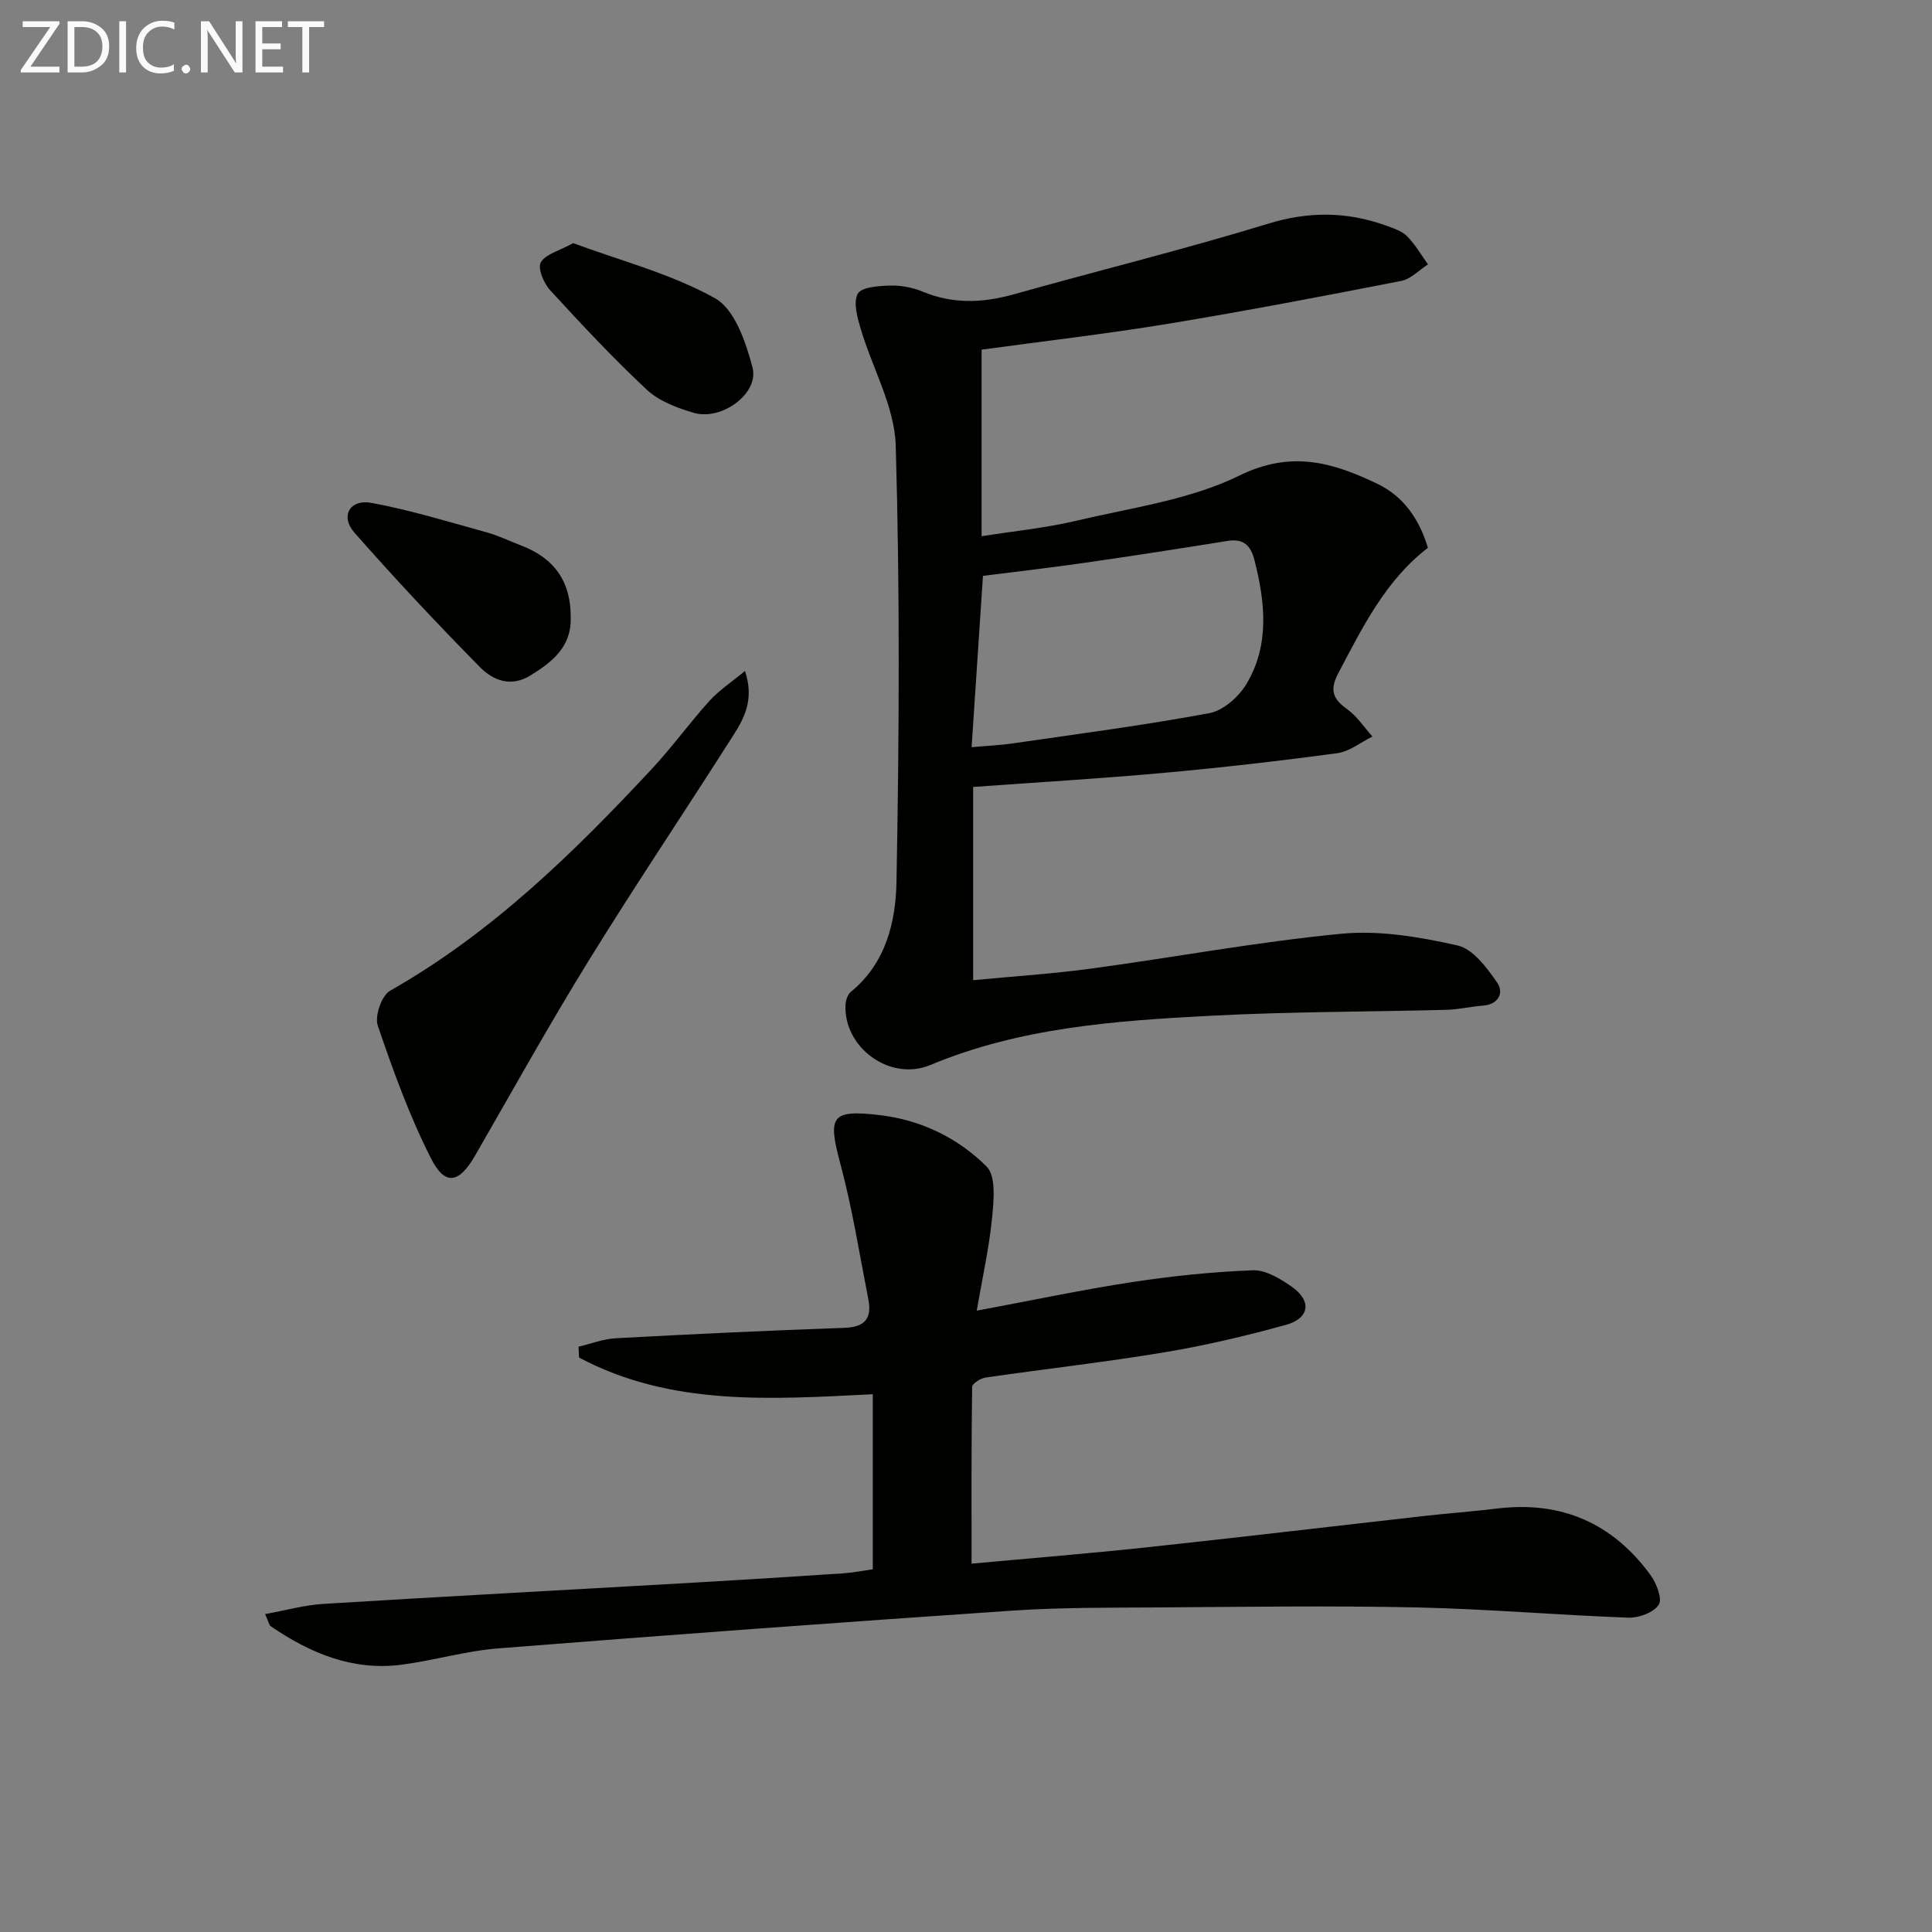 <svg enable-background="new 0 0 400 400" viewBox="0 0 400 400" xmlns="http://www.w3.org/2000/svg"><rect x="0" y="0" width="400" height="400" fill="#808080" stroke="none"/><path d="m203.23 72.4v38.62c6.65-1.06 13.2-1.69 19.54-3.19 11.42-2.71 23.52-4.31 33.86-9.38 10.78-5.29 19.42-2.67 28.58 1.74 5.3 2.55 8.62 7.19 10.42 13.23-8.77 6.73-13.52 16.43-18.57 26-1.82 3.45-1.1 5.32 1.88 7.43 2.04 1.45 3.49 3.73 5.21 5.64-2.42 1.19-4.75 3.11-7.29 3.45-12.01 1.62-24.06 3-36.12 4.09-13.03 1.18-26.09 1.94-39.26 2.9v40.01c8.4-.81 16.49-1.32 24.49-2.41 17.27-2.34 34.45-5.55 51.77-7.21 7.9-.76 16.21.67 24.04 2.43 3.19.72 6.07 4.62 8.19 7.69 1.43 2.06.34 4.52-2.97 4.77-2.48.18-4.93.79-7.41.86-16.3.43-32.63.37-48.91 1.23-19.73 1.03-39.45 2.42-58.07 10.2-8.35 3.49-18.02-3.65-17.55-12.51.05-.91.45-2.11 1.11-2.65 7.26-5.92 9.29-14.52 9.44-22.82.56-30.09.72-60.22-.16-90.29-.24-8.07-4.83-15.98-7.21-24.03-.71-2.4-1.63-5.52-.66-7.37.73-1.39 4.32-1.64 6.66-1.71 2.27-.06 4.71.39 6.81 1.27 6.28 2.6 12.45 2.34 18.86.54 17.55-4.93 35.27-9.3 52.7-14.63 8.4-2.57 16.27-2.5 24.32.39 1.54.56 3.28 1.12 4.39 2.22 1.69 1.69 2.91 3.86 4.33 5.83-1.84 1.17-3.54 3.03-5.53 3.42-16.11 3.15-32.23 6.23-48.42 8.9-12.7 2.08-25.53 3.56-38.47 5.34zm-2.07 82.3c3.31-.3 5.95-.41 8.54-.79 13.6-1.98 27.24-3.75 40.73-6.27 2.88-.54 6.09-3.42 7.67-6.09 4.8-8.08 3.84-16.86 1.62-25.6-.77-3.03-2.27-4.49-5.56-3.96-9.8 1.57-19.61 3.1-29.43 4.51-7.15 1.03-14.32 1.85-21.22 2.73-.79 12.02-1.55 23.39-2.35 35.47z" fill="#010100"/><path d="m54.89 334.18c4.23-.76 8.11-1.87 12.04-2.11 25.22-1.55 50.46-2.89 75.69-4.34 10.61-.61 21.22-1.27 31.83-1.98 2.1-.14 4.18-.55 6.25-.84 0-12.34 0-24.26 0-36.25-20.98 1.04-41.75 2.55-60.81-7.59-.04-.75-.08-1.5-.11-2.25 2.57-.61 5.11-1.61 7.71-1.75 15.77-.85 31.55-1.61 47.33-2.15 4.27-.15 5.72-1.99 4.97-5.86-1.84-9.42-3.34-18.93-5.82-28.18-2.63-9.8-1.9-11.2 8.23-10 8.54 1.01 16.15 4.74 22.07 10.64 1.98 1.98 1.48 7.06 1.13 10.63-.61 6.17-1.98 12.26-3.18 19.21 11.65-2.17 21.85-4.34 32.14-5.91 8.28-1.26 16.67-2.14 25.03-2.45 2.67-.1 5.71 1.76 8.08 3.42 4.15 2.92 3.68 6.52-1.24 7.88-8.29 2.29-16.72 4.28-25.2 5.69-12.27 2.04-24.66 3.43-36.98 5.22-1.04.15-2.77 1.25-2.78 1.93-.17 12.08-.12 24.17-.12 36.6 11.67-1.08 23.88-2.06 36.06-3.36 19.16-2.05 38.29-4.33 57.44-6.49 5.12-.58 10.26-.95 15.38-1.57 13.26-1.6 23.84 3.04 31.67 13.74 1.24 1.7 2.52 4.95 1.73 6.17-1.05 1.62-4.12 2.77-6.28 2.69-14.61-.53-29.21-1.8-43.82-2.12-17.79-.38-35.59-.12-53.39 0-10.15.06-20.33-.02-30.45.67-35.46 2.41-70.91 5.01-106.34 7.81-6.74.53-13.36 2.52-20.09 3.39-10.09 1.29-18.86-2.41-27-7.97-.36-.24-.43-.88-1.17-2.52z" fill="#010100"/><path d="m154.24 138.92c1.96 5.87-.13 9.73-2.41 13.31-9.89 15.56-20.19 30.86-29.88 46.55-8.2 13.28-15.79 26.93-23.58 40.46-3.3 5.74-6.19 6.39-9.13.61-4.46-8.79-7.85-18.17-11.03-27.52-.67-1.97.81-6.22 2.55-7.21 21-11.91 37.96-28.5 54.21-45.94 4.18-4.49 7.79-9.51 11.91-14.06 2.01-2.22 4.58-3.9 7.36-6.2z" fill="#010100"/><path d="m118.16 127.91c.14 6.03-3.8 9.13-8.35 11.94-4.07 2.51-7.76.99-10.41-1.7-8.93-9.06-17.65-18.35-26.05-27.91-2.95-3.35-.93-6.95 3.53-6.13 8.09 1.49 16.01 3.94 23.96 6.13 2.38.66 4.64 1.78 6.96 2.66 7.04 2.66 10.43 7.57 10.36 15.01z" fill="#010100"/><path d="m118.67 50.34c9.88 3.66 20.31 6.35 29.4 11.43 4.05 2.27 6.36 9.1 7.73 14.31 1.41 5.36-6.38 11.09-12.17 9.39-3.43-1.01-7.16-2.4-9.69-4.76-7.01-6.54-13.57-13.57-20.06-20.65-1.31-1.43-2.6-4.54-1.92-5.73.98-1.71 3.78-2.38 6.71-3.99z" fill="#010100"/><g fill="#fafafa"><path d="m12.4 4.8-6.1 9h6v1.2h-8v-.5l6.1-8.9h-5.7v-1.2h7.6v.4z"/><path d="m14 15v-10.6h3c1.6 0 2.9.5 4 1.4s1.6 2.2 1.6 3.8-.5 3-1.6 3.9-2.4 1.5-4 1.5zm1.4-9.4v8.2h1.6c1.3 0 2.4-.4 3.1-1.1s1.1-1.8 1.1-3.1-.4-2.3-1.2-3-1.8-1-3.1-1z"/><path d="m26.1 4.4v10.6h-1.4v-10.6z"/><path d="m36.1 14.6c-.8.4-1.8.6-2.9.6-1.5 0-2.7-.5-3.6-1.4s-1.4-2.2-1.4-3.8c0-1.7.5-3.1 1.5-4.1s2.3-1.6 3.9-1.6c1 0 1.8.1 2.5.4v1.4c-.8-.4-1.6-.6-2.5-.6-1.2 0-2.1.4-2.9 1.2s-1.1 1.8-1.1 3.2c0 1.3.3 2.3 1 3s1.6 1.1 2.7 1.1c1 0 2-.2 2.7-.7v1.3z"/><path d="m37.6 14.3c0-.2.1-.5.3-.6s.4-.3.6-.3c.3 0 .5.1.6.3s.3.4.3.6-.1.4-.3.6-.4.3-.6.3c-.3 0-.5-.1-.6-.3s-.3-.4-.3-.6z"/><path d="m50.2 15h-1.6l-5.3-8.2c-.2-.2-.3-.5-.4-.7 0 .2.1.7.1 1.5v7.4h-1.4v-10.6h1.7l5.2 8.1c.2.4.4.6.4.7 0-.3-.1-.8-.1-1.5v-7.3h1.4z"/><path d="m58.6 15h-5.7v-10.6h5.5v1.2h-4.1v3.4h3.8v1.2h-3.8v3.6h4.3z"/><path d="m67.1 5.6h-3.1v9.4h-1.4v-9.4h-3v-1.2h7.5z"/></g></svg>